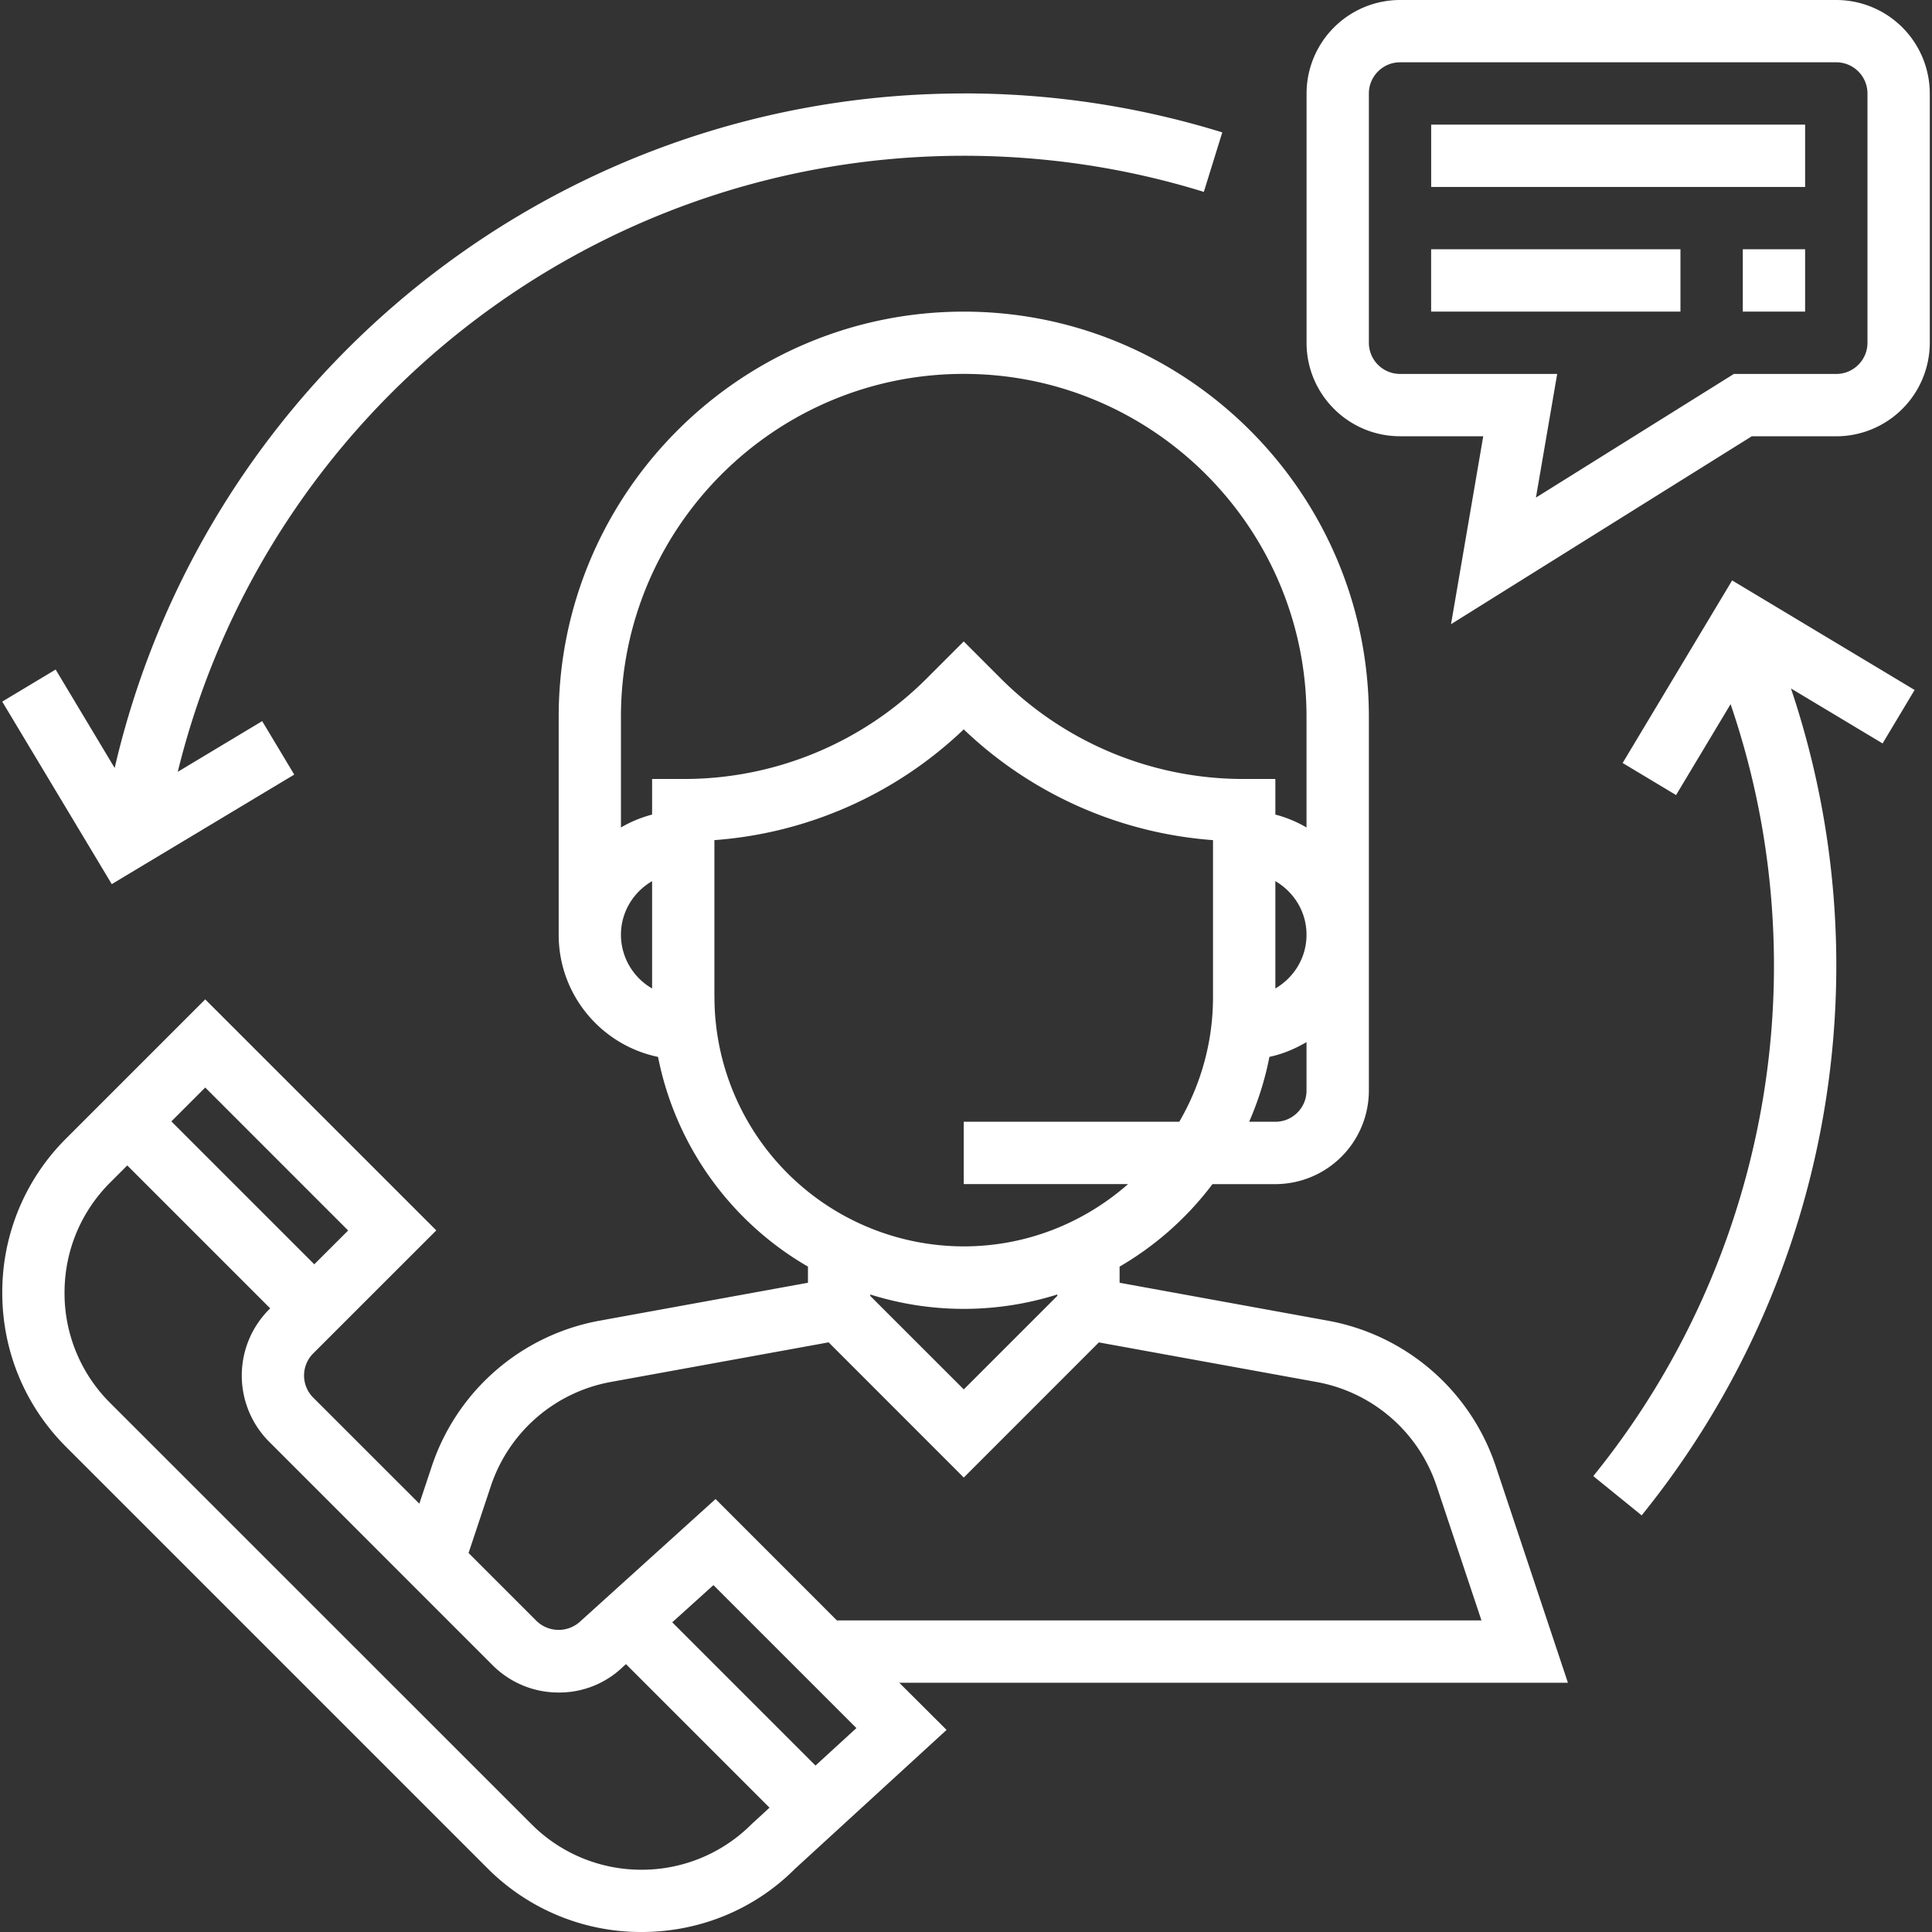 <svg width="40" height="40" fill="none" xmlns="http://www.w3.org/2000/svg"><rect width="100%" height="100%" fill="#333333" stroke="none"/><g clip-path="url(#a)" fill="#fff"><path d="m32.462 34.839-1.494-4.482a4.516 4.516 0 0 0-3.477-3.014l-4.311-.785v-.334a6.493 6.493 0 0 0 1.923-1.708h1.303a1.938 1.938 0 0 0 1.935-1.935v-7.742c0-4.625-3.763-8.387-8.387-8.387-4.625 0-8.387 3.762-8.387 8.387v4.516c0 1.244.884 2.284 2.057 2.527a6.464 6.464 0 0 0 3.104 4.342v.334l-4.312.785a4.515 4.515 0 0 0-3.476 3.014l-.258.775-2.198-2.197a.646.646 0 0 1 0-.913l2.549-2.548-4.784-4.783-2.88 2.88a4.487 4.487 0 0 0-1.322 3.194c0 1.206.47 2.34 1.322 3.192l8.72 8.72A4.487 4.487 0 0 0 13.282 40c1.207 0 2.34-.47 3.173-1.304l3.143-2.88-.98-.977h13.844ZM27.05 22.58c0 .356-.29.645-.645.645h-.543c.187-.427.329-.876.42-1.344.277-.058.531-.167.768-.305v1.004Zm-.645-2.115v-2.222c.384.224.645.635.645 1.11 0 .476-.261.888-.645 1.112Zm-12.904 0a1.286 1.286 0 0 1-.645-1.111c0-.476.261-.887.645-1.111v2.222Zm0-4.337v.737c-.23.06-.445.15-.645.267v-2.294c0-3.913 3.184-7.097 7.097-7.097 3.913 0 7.097 3.184 7.097 7.097v2.294a2.532 2.532 0 0 0-.645-.267v-.737h-.646a7.098 7.098 0 0 1-5.05-2.092l-.756-.756-.756.756a7.098 7.098 0 0 1-5.05 2.092h-.646Zm1.29 4.516v-3.25a8.364 8.364 0 0 0 5.162-2.293 8.36 8.36 0 0 0 5.161 2.293v3.25c0 .94-.256 1.82-.698 2.58h-4.463v1.291h3.403c-.91.8-2.1 1.29-3.403 1.29a5.167 5.167 0 0 1-5.161-5.16ZM21.89 26.8v.03l-1.936 1.936-1.936-1.935v-.03a6.441 6.441 0 0 0 3.872 0Zm-11.727 3.966a3.227 3.227 0 0 1 2.483-2.154l4.51-.82 2.798 2.799 2.797-2.798 4.51.82a3.226 3.226 0 0 1 2.483 2.154l.928 2.782H17.327l-2.512-2.513-2.793 2.526a.659.659 0 0 1-.912 0l-1.409-1.409.462-1.387Zm-5.914-8.25 2.959 2.96-.701.7-2.959-2.959.7-.7Zm11.313 15.25a3.21 3.21 0 0 1-2.28.945A3.208 3.208 0 0 1 11 37.764l-8.72-8.718a3.205 3.205 0 0 1-.944-2.28c0-.863.335-1.673.944-2.282l.355-.355 2.959 2.959-.023.023a1.939 1.939 0 0 0 0 2.737l4.626 4.627c.366.365.852.567 1.37.567a1.9 1.9 0 0 0 1.344-.545l.049-.043 2.972 2.972-.37.34Zm1.322-1.212-2.966-2.966.853-.77 2.96 2.96-.847.776ZM38.019 0h-9.033a1.938 1.938 0 0 0-1.935 1.935v5.162c0 1.067.868 1.935 1.935 1.935h1.723l-.667 3.891 6.226-3.89h1.75a1.938 1.938 0 0 0 1.936-1.936V1.935A1.938 1.938 0 0 0 38.019 0Zm.645 7.097c0 .355-.29.645-.645.645h-2.121l-4.098 2.56.44-2.56h-3.254a.646.646 0 0 1-.645-.645V1.935c0-.355.29-.645.645-.645h9.033c.355 0 .645.29.645.645v5.162Z"/><path d="M37.373 2.58h-7.742v1.291h7.742v-1.29ZM34.793 5.161H29.63v1.29h5.162v-1.29ZM37.373 5.161h-1.29v1.29h1.29v-1.29ZM19.954 1.935c-8.43 0-15.691 5.831-17.58 13.965l-1.222-2.038-1.106.664 2.268 3.779 3.778-2.268-.664-1.107-1.748 1.05C5.508 8.538 12.2 3.225 19.954 3.225c1.694 0 3.367.251 4.97.748l.382-1.232a18.052 18.052 0 0 0-5.352-.807ZM39.64 14.285l-3.778-2.268-2.267 3.78 1.106.664 1.129-1.882c.594 1.738.898 3.557.898 5.421 0 3.837-1.329 7.588-3.741 10.561l1.002.813A18.105 18.105 0 0 0 38.019 20c0-1.974-.319-3.9-.939-5.746l1.897 1.138.663-1.107Z"/></g><defs><clipPath id="a"><path fill="#fff" d="M0 0h40v40H0z"/></clipPath></defs></svg>